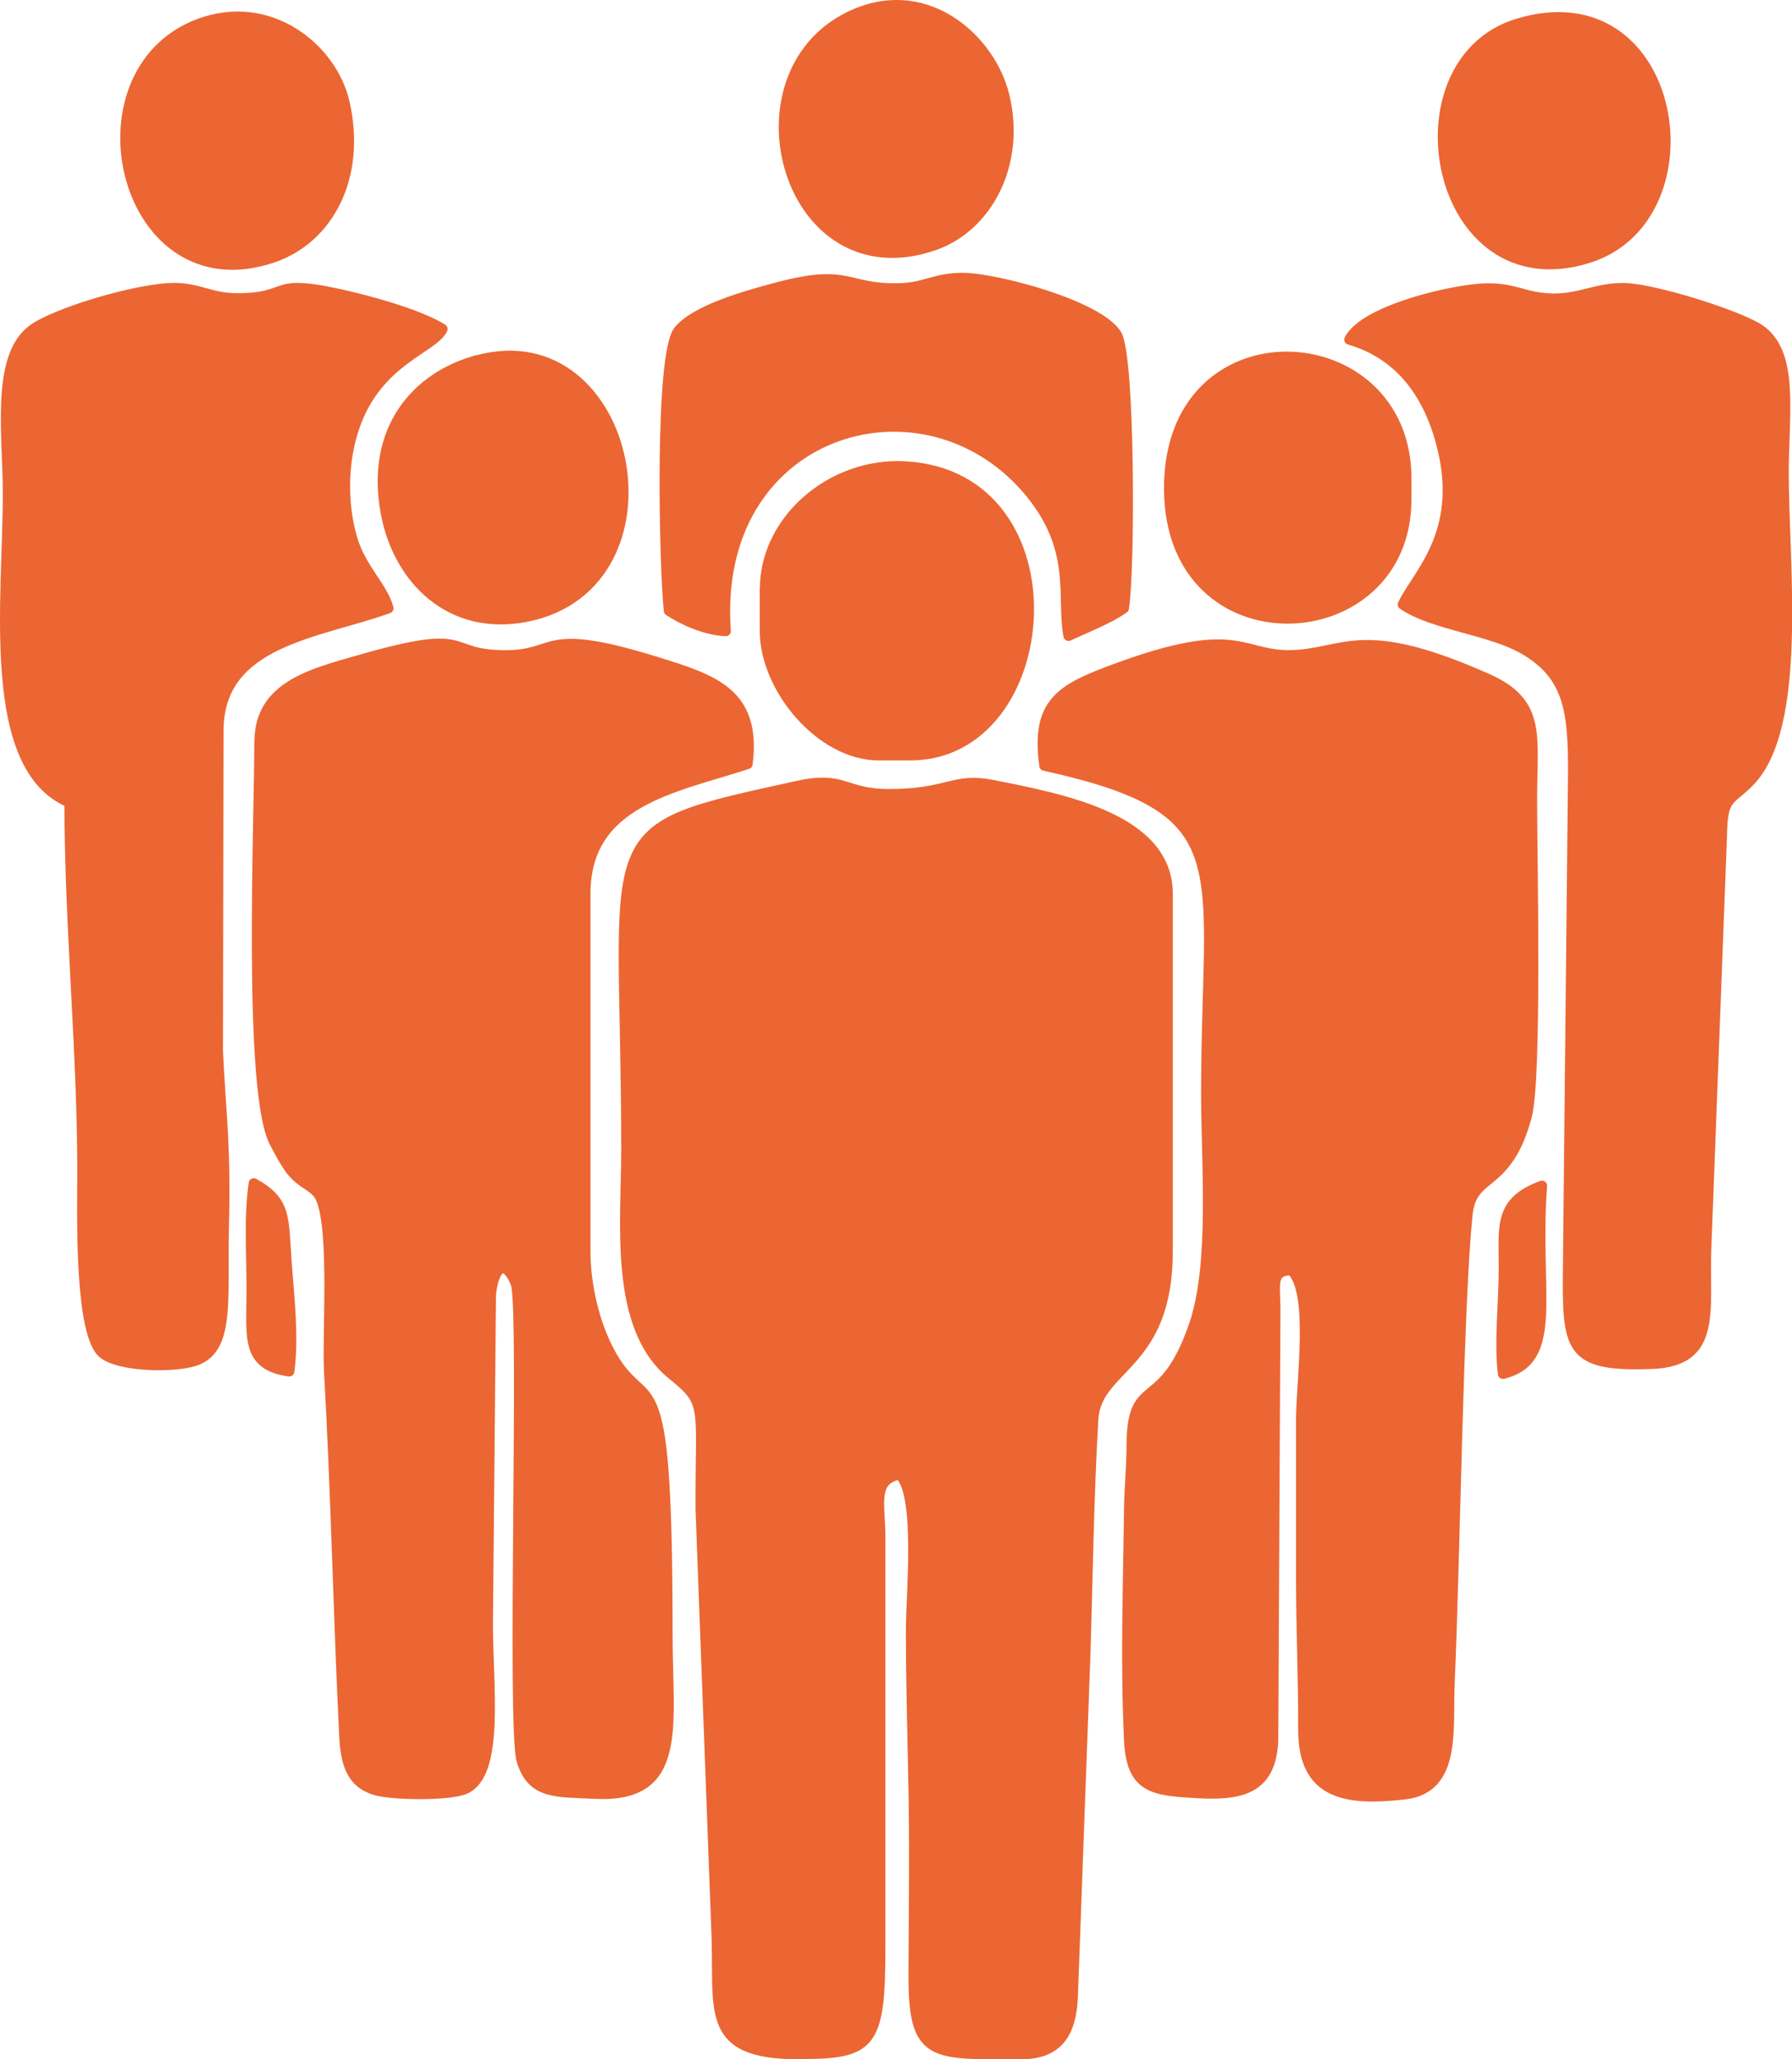 <?xml version="1.0" encoding="UTF-8"?>
<svg id="Livello_2" data-name="Livello 2" xmlns="http://www.w3.org/2000/svg" viewBox="0 0 124.2 142.69">
  <defs>
    <style>
      .cls-1 {
        fill: #eb6633;
        stroke: #eb6633;
        stroke-linecap: round;
        stroke-linejoin: round;
        stroke-width: .71px;
      }
    </style>
  </defs>
  <g id="Livello_1-2" data-name="Livello 1">
    <path class="cls-1" d="M55.43,142.33c4.99,0,5.6-.61,5.58-7.53,0-9.47,0-18.95,0-28.42-.02-2.21-.56-3.84,1.34-4.21,1.48,1.37.79,8.37.79,10.78,0,3.96.13,7.96.19,11.65.06,3.98.01,8.05-.01,12.04-.04,5.98,1.18,5.71,7.41,5.71,2.66,0,3.57-1.52,3.63-4.23.29-7.9.58-15.81.87-23.71.16-5.31.23-10.78.54-16.06.22-3.7,5.16-3.61,5.16-11.63v-24.78c0-5.18-7.14-6.55-12.13-7.54-2.73-.54-3.03.63-7.18.63-3.2,0-3.02-1.3-6.38-.56-14.37,3.15-11.83,2.38-11.83,25.33,0,4.91-.88,12.15,3.15,15.43,2.53,2.06,1.97,2,2,9.36.36,9.59.72,19.18,1.08,28.78.3,5.89-1.05,8.98,5.79,8.98Z"/>
    <path class="cls-1" d="M17.98,51.37c0,5.69-.78,24,1,27.7.32.66.88,1.65,1.22,2.07.71.86,1.27.94,1.78,1.49,1.32,1.43.68,9.76.83,12.38.47,8.23.64,16.9,1.05,25.2.09,1.92.45,3.35,2.21,3.85,1.15.33,5.07.39,6.16-.09,2.4-1.05,1.58-7.07,1.58-11.39l.21-22.9c.26-2.17,1.09-2.34,1.73-.73.61,1.53-.28,30.88.41,33.07.74,2.34,2.36,2.14,5.07,2.28,6.17.31,5.03-4.65,5.03-10.99,0-20.95-1.42-14.51-4.13-19.86-.95-1.86-1.56-4.43-1.56-6.74v-24.78c0-6.43,6.2-7.34,11.24-8.99.63-4.91-2.37-5.84-6.21-7.04-8.18-2.55-6.82-.49-10.56-.49-4.37,0-2.06-1.99-10.02.3-3.26.94-7.03,1.79-7.03,5.66Z"/>
    <path class="cls-1" d="M72.4,53.06c13.85,3.06,11.2,6.63,11.2,22.72,0,4.86.61,11.8-.84,16.04-2.17,6.31-4.3,3.31-4.33,8.35,0,1.54-.15,2.87-.17,4.39-.07,5.43-.26,10.65,0,16.04.16,3.36,1.67,3.49,4.86,3.66,3.14.17,4.98-.45,5.12-3.66.05-9.97.1-19.95.15-29.92-.02-1.74-.31-2.62,1.11-2.67,1.6,1.49.68,7.76.68,10.35,0,3.64,0,7.29,0,10.93,0,3.64.16,6.92.15,10.59,0,4.49,2.97,4.92,7.02,4.46,3.63-.41,2.97-4.57,3.12-7.8.38-8.53.59-26.13,1.24-32.4.31-2.95,2.73-1.66,4.1-6.78.72-2.7.37-17.96.37-21.98,0-4.35.67-6.67-3.06-8.33-8.23-3.67-9.69-2.02-12.9-1.69-4.37.44-3.76-2.49-13.4,1.17-3.36,1.28-5.03,2.28-4.43,6.53Z"/>
    <path class="cls-1" d="M93.52,23.53c3.28.96,5.42,3.46,6.41,7.35,1.57,6.12-1.77,8.98-2.7,11.01,2.14,1.47,6.19,1.74,8.56,3.2,2.97,1.81,3.25,4.25,3.24,8.46-.12,11.66-.24,23.32-.36,34.98-.03,5.07.31,6.19,5.81,5.98,4.64-.17,3.59-3.79,3.78-8.18.36-9.47.72-18.95,1.08-28.42.04-2.77.54-2.34,1.92-3.76,3.7-3.8,2.36-15.05,2.36-21.38,0-4.14.76-8.38-1.73-9.98-1.5-.96-7.14-2.75-9.25-2.82-1.97-.06-3.11.77-5.09.72-2.05-.05-2.71-.88-5.1-.67-2.4.21-7.88,1.55-8.92,3.49Z"/>
    <path class="cls-1" d="M4.82,55.62c0,8.59.92,17.46.89,25.98-.01,2.64-.2,10.91,1.45,12.2,1.16.91,4.8.98,6.29.52,2.5-.77,1.95-4.19,2.06-9.08.14-6.03-.16-7.37-.41-12.38.01-7.41.03-14.82.04-22.23,0-6.23,6.91-6.73,11.78-8.48-.39-1.45-1.82-2.68-2.45-4.64-.59-1.85-.72-4.1-.36-6.15,1.12-6.24,5.8-7.02,6.56-8.56-1.38-.86-4.01-1.66-6.08-2.17-6.28-1.53-4.06.04-8.14.04-1.89,0-2.63-.71-4.37-.71-2.53,0-8.37,1.75-9.88,2.93-2.49,1.94-1.65,7.27-1.65,11.34,0,7.3-1.58,18.94,4.27,21.38Z"/>
    <path class="cls-1" d="M46.36,42.32c.95.63,2.51,1.35,3.94,1.41-1.02-13.91,13.5-18.32,20.84-9.89,3.59,4.12,2.4,7.49,2.92,10.22,1.15-.54,2.81-1.18,3.83-1.91.44-2.71.42-17.42-.49-18.95-1.23-2.05-8.42-3.94-10.67-3.94-1.95,0-2.59.67-4.39.72-3.78.09-3.4-1.41-8.48-.06-2.26.6-5.68,1.57-6.83,3-1.32,1.64-1,16.14-.67,19.4Z"/>
    <path class="cls-1" d="M53.01,40.8v2.91c0,3.99,3.89,8.63,7.89,8.63h2.19c10.26,0,11.77-19.35-.36-20.02-5.14-.28-9.71,3.75-9.71,8.47Z"/>
    <path class="cls-1" d="M33.08,24.96c-4.24,1.15-7.43,4.82-6.33,10.63.85,4.52,4.45,8.21,9.77,7.14,11.06-2.24,7.35-20.69-3.44-17.76Z"/>
    <path class="cls-1" d="M97.47,34.61v-1.46c0-10.89-16.49-11.83-16.44.73.04,12.28,16.44,11.43,16.44.73Z"/>
    <path class="cls-1" d="M13.77,1.66c-9.05,3.43-5.2,19.76,5.19,16.17,3.78-1.31,6.09-5.52,4.92-10.71-.85-3.77-5.21-7.31-10.11-5.46Z"/>
    <path class="cls-1" d="M105.2,1.64c-8.9,2.69-5.78,19.59,4.9,16.23,8.89-2.8,6.26-19.61-4.9-16.23Z"/>
    <path class="cls-1" d="M59.34.94c-9.12,3.82-4.89,19.68,5.45,16.04,3.65-1.29,5.97-5.64,4.81-10.37-.93-3.8-5.22-7.78-10.26-5.67Z"/>
    <path class="cls-1" d="M104.17,95.2c3.96-.98,2.15-5.58,2.7-13.03-2.97,1.09-2.65,2.74-2.64,5.62,0,2.45-.33,5.24-.06,7.4Z"/>
    <path class="cls-1" d="M20.05,95.03c.31-2.42,0-5.01-.18-7.44-.24-3.25.01-4.31-2.28-5.59-.35,2.43-.13,5.15-.15,7.63-.02,3.11-.35,4.99,2.6,5.4Z"/>
  </g>
</svg>